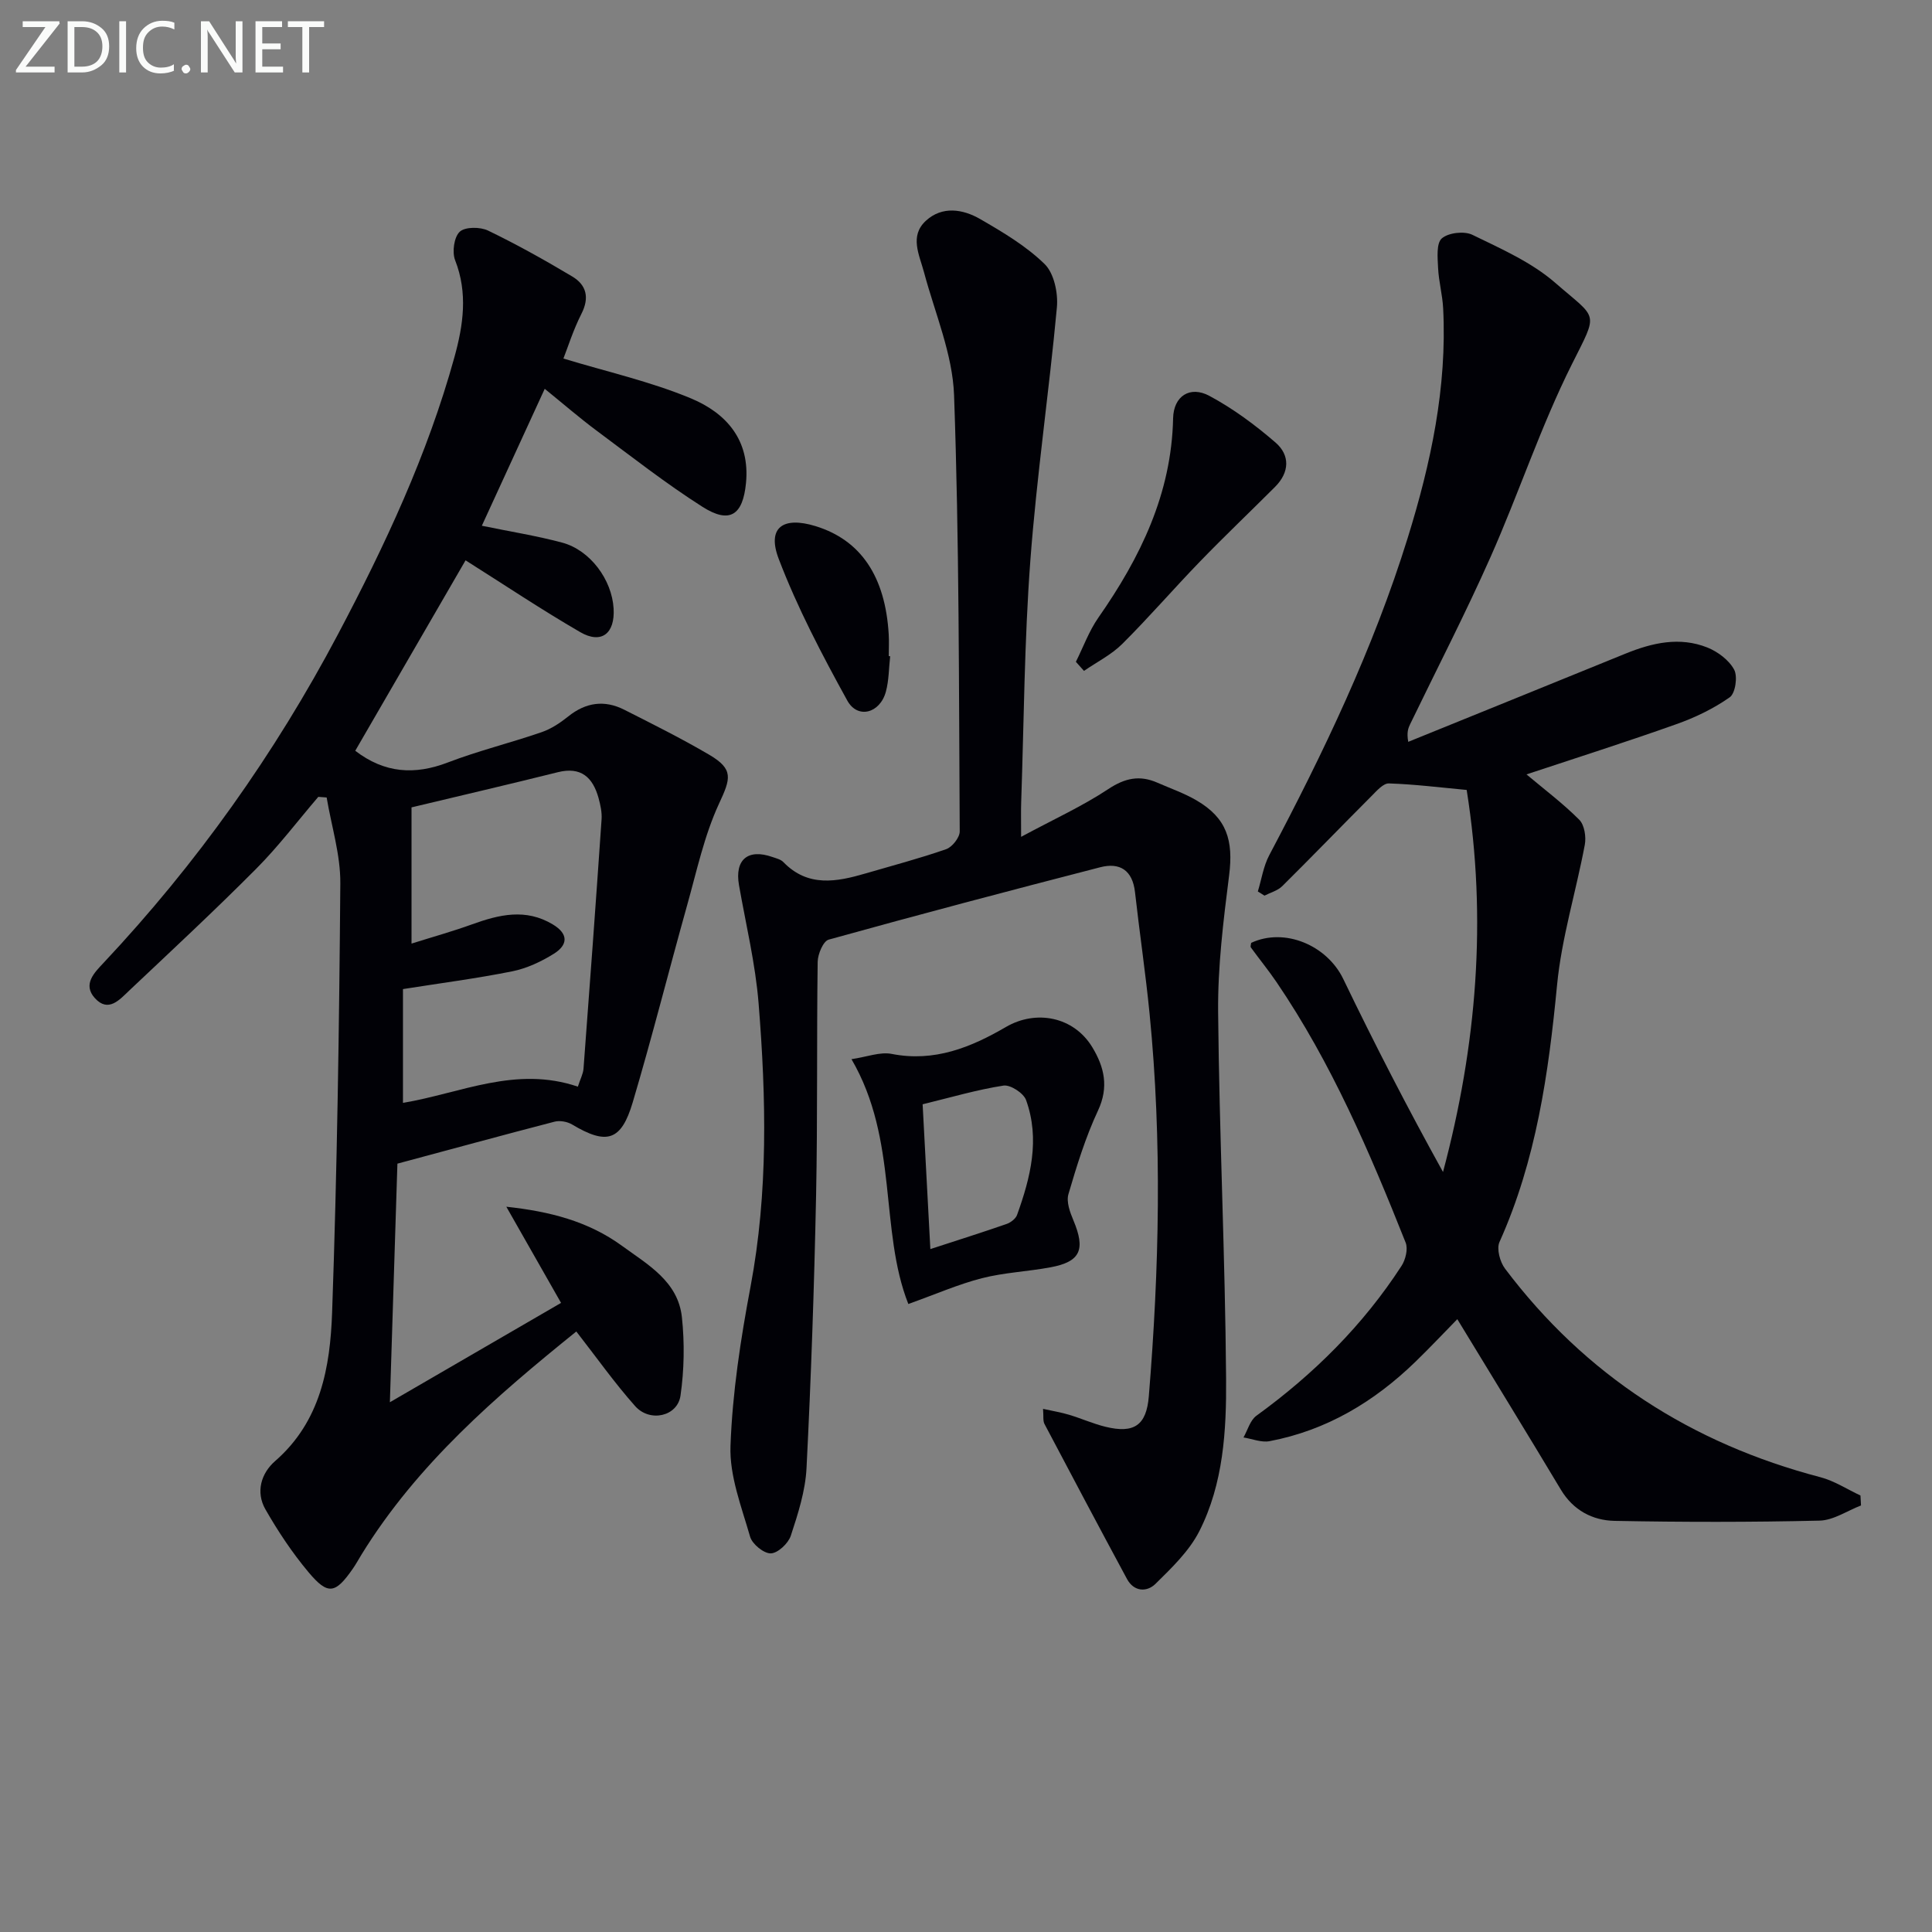 <svg enable-background="new 0 0 400 400" viewBox="0 0 400 400" xmlns="http://www.w3.org/2000/svg"><rect x="0" y="0" width="400" height="400" fill="#808080" stroke="none"/><path d="m82.28 240.92c-.51 16.16-1.02 32.36-1.56 49.4 11.98-6.95 23.41-13.58 35.44-20.57-3.82-6.71-7.39-12.99-11.33-19.91 8.97.97 16.95 3 23.94 8.09 5.36 3.91 11.61 7.36 12.41 14.78.57 5.35.48 10.91-.29 16.24-.62 4.31-6.34 5.6-9.39 2.17-4.26-4.79-7.98-10.06-12.18-15.45-16.59 13.38-32.91 27.43-44.45 46.15-.61.99-1.16 2.01-1.82 2.96-3.63 5.22-5.15 5.53-9.19.71-3.36-4.01-6.3-8.44-8.9-12.98-2.06-3.59-.91-7.48 2.01-10.02 9.44-8.22 11.39-19.47 11.79-30.75 1.04-29.6 1.47-59.22 1.7-88.83.05-5.93-1.84-11.87-2.83-17.8-.58-.04-1.16-.09-1.73-.13-4.27 4.99-8.25 10.26-12.87 14.9-8.55 8.6-17.44 16.87-26.26 25.19-1.99 1.88-4.33 4.67-7.13 1.58-2.58-2.85-.1-5.28 1.82-7.32 19.25-20.5 35.41-43.22 48.54-68.06 9.72-18.38 18.52-37.18 24.08-57.31 1.83-6.61 2.82-13.27.15-20.08-.66-1.68-.23-4.79.95-5.9 1.11-1.04 4.23-1.03 5.87-.24 5.95 2.87 11.74 6.11 17.42 9.5 2.94 1.75 3.62 4.37 1.91 7.73-1.7 3.35-2.84 7-3.73 9.26 8.96 2.73 18.02 4.75 26.45 8.27 7.19 3.01 12.22 8.54 11.35 17.51-.64 6.61-3.33 8.54-9.03 4.91-7.56-4.81-14.65-10.37-21.86-15.73-3.59-2.67-6.99-5.62-10.78-8.69-4.35 9.48-8.65 18.84-13.02 28.35 5.76 1.19 11.26 2.06 16.62 3.49 5.8 1.55 10.31 7.66 10.66 13.65.31 5.18-2.53 7.43-6.92 4.88-8.02-4.65-15.73-9.81-23.73-14.86-7.42 12.8-15.17 26.18-22.84 39.43 6.09 4.67 12.31 5.05 19.17 2.42 6.34-2.43 12.98-4.05 19.41-6.27 1.99-.68 3.86-1.93 5.52-3.26 3.64-2.92 7.49-3.46 11.59-1.39 5.93 3 11.89 5.97 17.61 9.33 5.1 3 4.43 4.93 2.02 10.11-3.07 6.63-4.62 13.98-6.62 21.09-3.8 13.57-7.24 27.25-11.25 40.75-2.39 8.06-5.41 8.86-12.56 4.59-.99-.59-2.52-.86-3.62-.58-10.76 2.79-21.46 5.72-32.54 8.69zm37.36-15.94c.5-1.56 1.08-2.62 1.17-3.71 1.3-17.21 2.56-34.42 3.74-51.64.1-1.45-.24-2.99-.63-4.42-1.19-4.26-3.61-6.54-8.44-5.33-10.09 2.52-20.22 4.87-30.28 7.28v28.2c4.42-1.39 8.54-2.54 12.55-3.99 5.61-2.02 11.09-3.35 16.7.02 3.34 2 3.08 4.28.24 6.06-2.62 1.64-5.61 3.04-8.62 3.65-7.42 1.49-14.95 2.46-22.64 3.68v23.56c11.98-2.01 23.33-7.73 36.21-3.36z" fill="#010106"/><path d="m316.04 160.33c3.75 3.15 7.58 6.03 10.93 9.39 1.07 1.07 1.45 3.53 1.15 5.16-1.82 9.72-4.81 19.3-5.75 29.09-1.76 18.29-4.31 36.24-11.92 53.18-.63 1.41.1 4.12 1.15 5.51 16.64 22.09 38.6 36.19 65.29 43.18 2.9.76 5.54 2.5 8.3 3.79.04.69.08 1.37.11 2.06-2.87 1.1-5.71 3.08-8.6 3.14-14.13.33-28.27.32-42.4.05-4.59-.09-8.57-2.18-11.14-6.46-7-11.68-14.13-23.28-21.44-35.3-2.72 2.77-5.61 5.85-8.64 8.79-8.54 8.29-18.42 14.23-30.23 16.47-1.69.32-3.6-.48-5.4-.77.87-1.53 1.38-3.56 2.68-4.5 11.85-8.59 22.07-18.73 30.04-31.02.84-1.29 1.38-3.52.85-4.83-7.43-18.69-15.34-37.17-26.72-53.91-1.67-2.46-3.57-4.78-5.32-7.19-.14-.2.03-.63.06-.95 6.92-3.23 15.7.49 19.07 7.48 6.48 13.45 13.32 26.73 20.65 39.96 6.98-26.14 9.15-52.39 4.9-79.1-5.57-.52-10.82-1.18-16.1-1.35-1.18-.04-2.54 1.55-3.59 2.6-6.19 6.2-12.28 12.51-18.5 18.67-.95.94-2.43 1.32-3.67 1.96-.46-.29-.92-.57-1.38-.86.77-2.52 1.16-5.24 2.37-7.52 11.2-21.18 21.54-42.73 28.66-65.68 4.8-15.46 8.17-31.19 7.34-47.52-.14-2.81-.92-5.58-1.05-8.39-.1-2.09-.39-5.08.77-6.1 1.36-1.19 4.65-1.57 6.34-.74 5.94 2.89 12.24 5.67 17.14 9.93 8.87 7.72 9 5.77 3.43 16.91-6.44 12.87-10.97 26.68-16.82 39.87-5.19 11.69-11.07 23.07-16.64 34.59-.4.83-.75 1.68-.4 3.67 15-6.09 30.01-12.16 45-18.27 5.53-2.25 11.2-3.54 16.93-1.26 2.17.87 4.49 2.61 5.55 4.59.76 1.42.25 4.89-.91 5.71-3.34 2.35-7.17 4.2-11.05 5.57-10.27 3.66-20.68 6.96-31.04 10.4z" fill="#010106"/><path d="m211.41 173.26c6.87-3.7 12.74-6.37 18.05-9.89 3.45-2.29 6.5-2.93 10.15-1.33 2.73 1.2 5.6 2.19 8.15 3.69 6.2 3.64 7.65 8.2 6.71 15.55-1.19 9.39-2.36 18.87-2.27 28.3.24 25.29 1.46 50.57 1.65 75.85.08 10.74-.55 21.77-5.56 31.62-2.1 4.11-5.71 7.57-9.07 10.88-1.78 1.74-4.46 1.65-5.9-1.04-5.75-10.66-11.42-21.36-17.07-32.07-.35-.66-.17-1.58-.3-3.13 2.05.45 3.75.73 5.38 1.22 2.54.76 4.98 1.86 7.55 2.49 5.93 1.45 8.48-.31 8.97-6.31 2.16-26.39 2.77-52.8.16-79.2-.83-8.41-2.08-16.78-3.02-25.18-.51-4.54-3.14-6.21-7.22-5.15-18.77 4.84-37.52 9.79-56.2 14.98-1.13.31-2.26 3.01-2.28 4.61-.22 16.16 0 32.33-.33 48.48-.39 18.79-1.03 37.58-1.98 56.35-.24 4.71-1.76 9.44-3.25 13.97-.52 1.59-2.68 3.62-4.14 3.66-1.45.04-3.85-1.92-4.29-3.45-1.77-6.18-4.29-12.58-4.06-18.81.4-11.03 2.1-22.08 4.15-32.96 3.67-19.51 3.24-39.08 1.67-58.65-.66-8.22-2.63-16.33-4.06-24.48-.92-5.27 1.83-7.62 6.94-5.82.78.27 1.71.49 2.24 1.04 5.09 5.26 11.03 4.11 17.05 2.35 5.57-1.63 11.2-3.11 16.67-5.02 1.25-.44 2.81-2.42 2.8-3.68-.18-30.1-.1-60.21-1.17-90.28-.3-8.54-3.95-16.98-6.21-25.43-.98-3.68-3.07-7.55.38-10.72 3.37-3.09 7.63-2.42 11.21-.36 4.71 2.72 9.53 5.58 13.37 9.33 1.95 1.91 2.81 6 2.54 8.96-1.62 17.51-4.19 34.94-5.5 52.47-1.24 16.57-1.32 33.23-1.89 49.85-.07 1.83-.02 3.65-.02 7.31z" fill="#010106"/><path d="m188.06 269.98c-6.04-15.31-1.99-33.92-11.77-50.69 3.21-.47 5.92-1.56 8.32-1.09 8.83 1.74 16.41-1.35 23.65-5.57 6.26-3.65 14.06-2.14 17.89 4.19 2.47 4.08 3.47 8.22 1.18 13.11-2.58 5.52-4.4 11.43-6.12 17.3-.47 1.58.31 3.73 1.02 5.41 2.55 6.08 1.49 8.58-4.72 9.74-4.72.88-9.6 1.08-14.23 2.26-4.88 1.26-9.57 3.32-15.22 5.34zm2.96-41.35c.54 10.11 1.05 19.63 1.6 29.98 5.79-1.89 10.81-3.47 15.78-5.2.86-.3 1.88-1.08 2.17-1.87 2.8-7.76 4.79-15.69 1.86-23.8-.52-1.43-3.25-3.2-4.67-2.98-5.49.85-10.87 2.44-16.74 3.87z" fill="#010106"/><path d="m222.75 137.02c1.53-3.06 2.72-6.37 4.66-9.15 8.7-12.46 15.14-25.66 15.47-41.28.1-4.58 3.49-6.79 7.51-4.63 4.89 2.62 9.47 6.01 13.68 9.65 3.05 2.63 2.93 6.18-.09 9.2-5.17 5.17-10.47 10.21-15.56 15.47-5.43 5.61-10.54 11.54-16.07 17.04-2.26 2.25-5.26 3.74-7.92 5.58-.55-.63-1.12-1.26-1.68-1.88z" fill="#010106"/><path d="m184.3 135.87c-.28 2.45-.25 4.99-.89 7.34-1.22 4.48-5.85 5.72-7.99 1.83-5.24-9.51-10.34-19.22-14.2-29.34-2.46-6.46.86-8.85 7.63-6.77 9.35 2.87 14.45 10.4 15.15 22.43.09 1.49.01 2.98.01 4.48.1.01.19.02.29.03z" fill="#010106"/><g fill="#fafbfa"><path d="m12.4 4.8-7.1 9h6v1.2h-8v-.5l6.1-8.9h-4.7v-1.2h7.6v.4z"/><path d="m14 14v-9.6h3c1.6 0 2.9.5 4 1.4s1.6 2.2 1.6 3.8-.5 3-1.6 3.9-2.4 1.5-4 1.5h-3zm1.4-8.4v8.2h1.6c1.3 0 2.4-.4 3.1-1.1s1.1-1.8 1.1-3.1-.4-2.3-1.2-3-1.8-1-3.1-1z"/><path d="m26.1 4.4v10.6h-1.4v-10.6z"/><path d="m36.1 14.6c-.8.4-1.8.6-2.9.6-1.5 0-2.7-.5-3.6-1.4s-1.4-2.2-1.4-3.8c0-1.7.5-3.1 1.5-4.1s2.3-1.6 3.9-1.6c1 0 1.8.1 2.5.4v1.4c-.8-.4-1.6-.6-2.5-.6-1.2 0-2.1.4-2.9 1.2s-1.1 1.8-1.1 3.2c0 1.3.3 2.3 1 3s1.6 1.1 2.7 1.1c1 0 2-.2 2.7-.7v1.3z"/><path d="m37.6 14.3c0-.2.1-.5.3-.6s.4-.3.6-.3c.3 0 .5.1.6.3s.3.4.3.6-.1.4-.3.6-.4.3-.6.3c-.3 0-.5-.1-.6-.3s-.3-.4-.3-.6z"/><path d="m50.2 15h-1.6l-5.3-8.2c-.2-.2-.3-.5-.4-.7 0 .2.1.7.1 1.5v7.4h-1.4v-10.6h1.7l5.2 8.1c.2.4.4.6.4.7 0-.3-.1-.8-.1-1.5v-7.3h1.4z"/><path d="m58.6 15h-5.7v-10.6h5.5v1.2h-4.1v3.4h3.8v1.2h-3.8v3.6h4.3z"/><path d="m67.1 5.6h-3.1v9.4h-1.4v-9.4h-3v-1.2h7.5z"/></g></svg>
